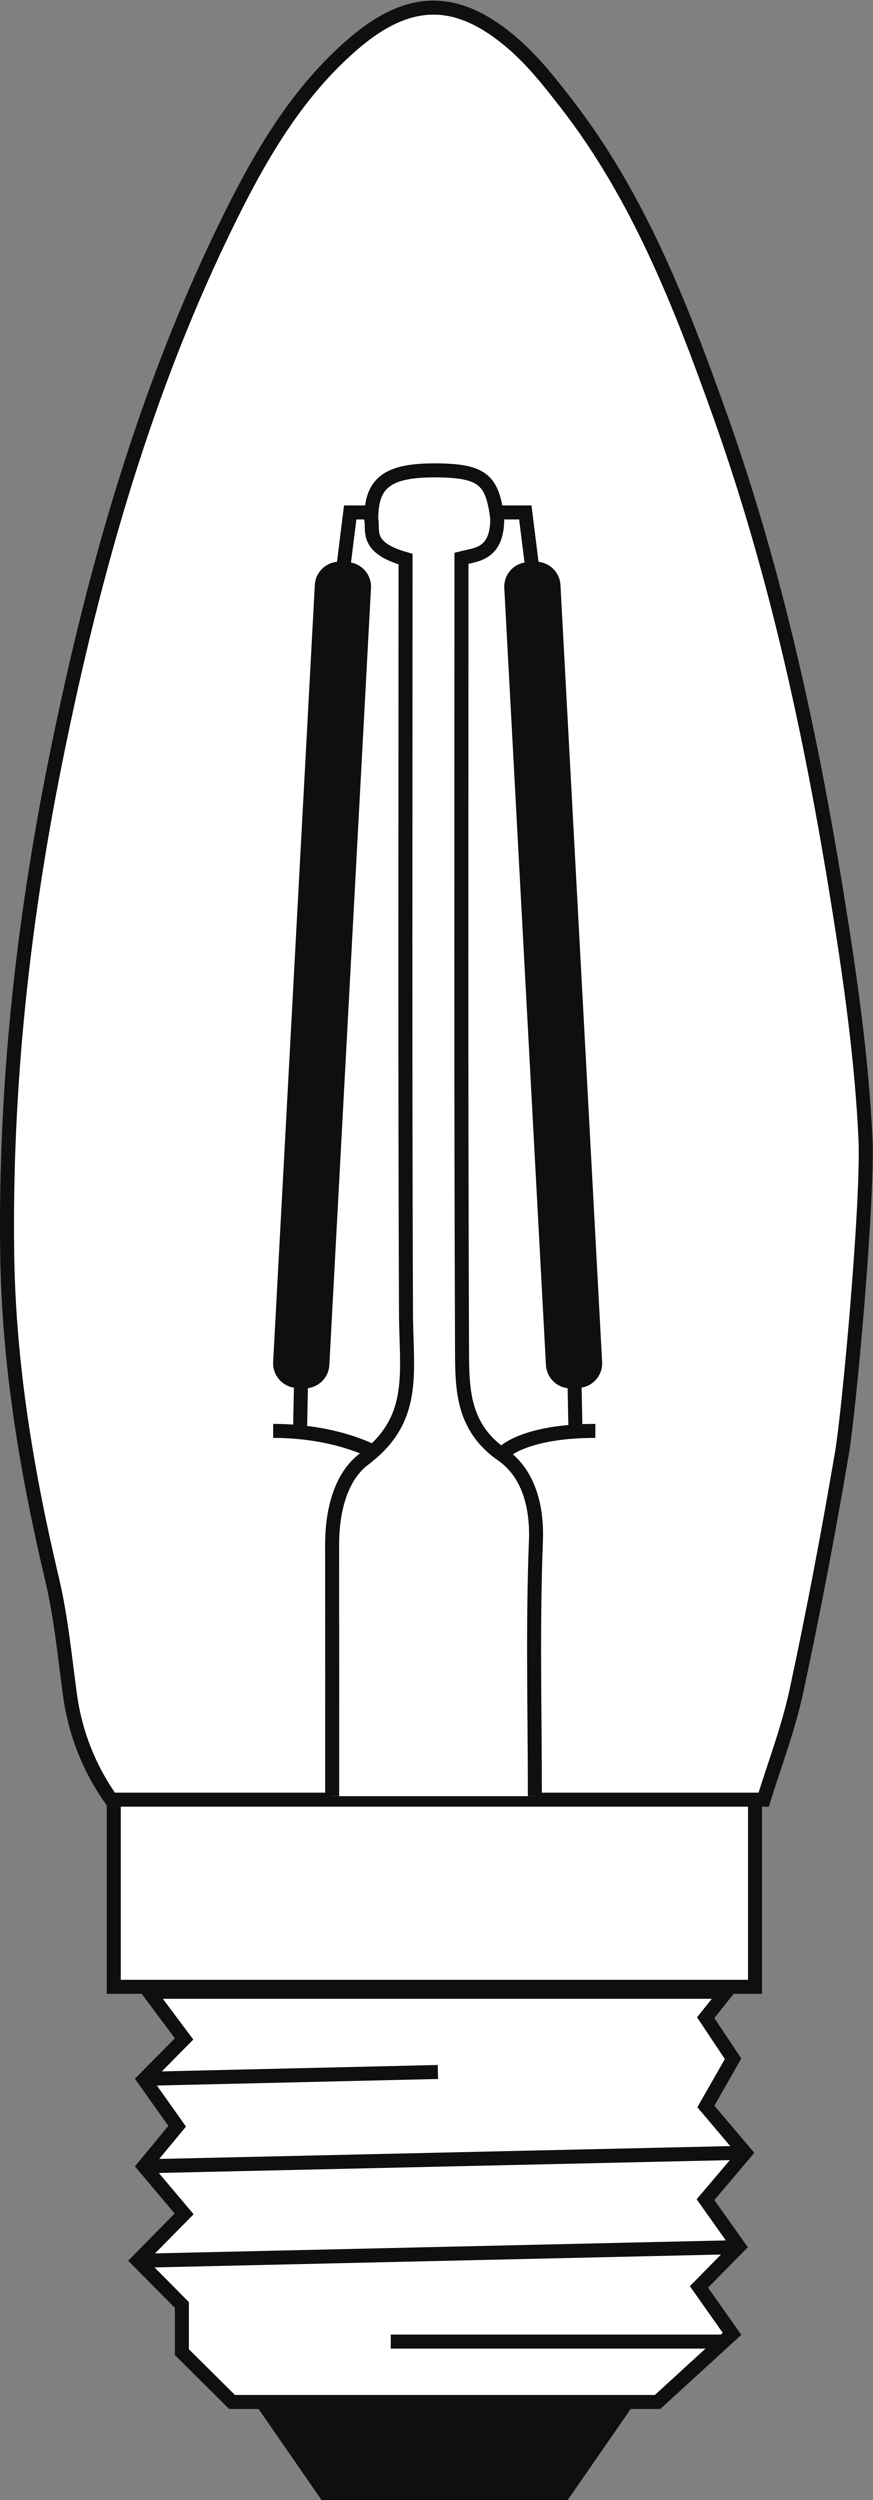 <?xml version="1.0" encoding="UTF-8" standalone="no"?>
<svg
   xmlns:dc="http://purl.org/dc/elements/1.1/"
   xmlns:cc="http://creativecommons.org/ns#"
   xmlns:rdf="http://www.w3.org/1999/02/22-rdf-syntax-ns#"
   xmlns:svg="http://www.w3.org/2000/svg"
   xmlns="http://www.w3.org/2000/svg"
   viewBox="0 0 166.147 475.333"
   height="475.333"
   width="166.147"
   xml:space="preserve"
   id="svg2"
   version="1.1"><rect x="0" y="0" width="166.147" height="475.333" fill="#808080" stroke="none"/><defs
     id="defs6" /><g
     transform="matrix(1.333,0,0,-1.333,0,475.333)"
     id="g10"><g
       transform="scale(0.1)"
       id="g12"><path
         id="path14"
         style="fill:#ffffff;fill-opacity:1;fill-rule:nonzero;stroke:none"
         d="m 159.906,999.039 c 302.684,0 615.367,0 930.474,0 15.07,49.141 35.08,101.091 46.66,154.841 24.23,112.53 45.67,225.73 64.99,339.22 10.37,60.89 37.68,361.18 33.61,448.83 -5.17,111.8 -20.96,223.53 -38.7,334.25 -37.97,237.14 -88.44,471.75 -169.35,698.45 -55.781,156.27 -115.996,311.08 -219.328,444.01 -23.094,29.72 -46.875,59.91 -75.086,84.43 -79.68,69.26 -148.656,69.11 -228.746,0.32 C 426.508,3436.47 374.957,3349.39 329.965,3259 207.25,3012.44 133.523,2750.16 79.269,2481.03 32.383,2248.47 6.992,2014.49 10.281,1777.37 12.465,1620.01 38.168,1466.03 74.398,1313.2 c 12.762,-53.83 17.969,-109.51 25.484,-164.5 7.859,-57.55 29.176,-109.06 62.539,-154.598 0,-86.532 0,-173.012 0,-261.993 306.82,0 611.183,0 915.538,0 0,85.653 0,173.801 0,261.942" /><path
         id="path16"
         style="fill:none;stroke:#100f0d;stroke-width:20;stroke-linecap:butt;stroke-linejoin:miter;stroke-miterlimit:10;stroke-dasharray:none;stroke-opacity:1"
         d="m 159.906,999.039 c 302.684,0 615.367,0 930.474,0 15.07,49.141 35.08,101.091 46.66,154.841 24.23,112.53 45.67,225.73 64.99,339.22 10.37,60.89 37.68,361.18 33.61,448.83 -5.17,111.8 -20.96,223.53 -38.7,334.25 -37.97,237.14 -88.44,471.75 -169.35,698.45 -55.781,156.27 -115.996,311.08 -219.328,444.01 -23.094,29.72 -46.875,59.91 -75.086,84.43 -79.68,69.26 -148.656,69.11 -228.746,0.32 C 426.508,3436.47 374.957,3349.39 329.965,3259 207.25,3012.44 133.523,2750.16 79.269,2481.03 32.383,2248.47 6.992,2014.49 10.281,1777.37 12.465,1620.01 38.168,1466.03 74.398,1313.2 c 12.762,-53.83 17.969,-109.51 25.484,-164.5 7.859,-57.55 29.176,-109.06 62.539,-154.598 0,-86.532 0,-173.012 0,-261.993 306.82,0 611.183,0 915.538,0 0,85.653 0,173.801 0,261.942" /><path
         id="path18"
         style="fill:#ffffff;fill-opacity:1;fill-rule:nonzero;stroke:none"
         d="m 763.633,1004.03 c 0,121.41 -3.235,242.94 1.523,364.16 2.012,51.34 -11.855,97.53 -47.968,122.56 -56.465,39.13 -57.293,92.94 -57.52,146.93 -1.531,377.51 -0.813,755.04 -0.813,1131.99 21.145,5.33 51.094,5.33 51.094,56.74 C 702.996,2881.19 690,2895 620,2895 c -70,0 -90,-20 -90,-70 3.59,-14.98 -10,-40 49.027,-56.52 0,-354.14 -0.828,-715.04 0.618,-1075.92 0.335,-84.67 15.984,-150.55 -59.645,-207.56 -40,-30 -45.852,-89.82 -45.812,-121.79 0.16,-126.38 0.066,-232.78 0.066,-359.18" /><path
         id="path20"
         style="fill:none;stroke:#100f0d;stroke-width:20;stroke-linecap:butt;stroke-linejoin:miter;stroke-miterlimit:10;stroke-dasharray:none;stroke-opacity:1"
         d="m 763.633,1004.03 c 0,121.41 -3.235,242.94 1.523,364.16 2.012,51.34 -11.855,97.53 -47.968,122.56 -56.465,39.13 -57.293,92.94 -57.52,146.93 -1.531,377.51 -0.813,755.04 -0.813,1131.99 21.145,5.33 51.094,5.33 51.094,56.74 C 702.996,2881.19 690,2895 620,2895 c -70,0 -90,-20 -90,-70 3.59,-14.98 -10,-40 49.027,-56.52 0,-354.14 -0.828,-715.04 0.618,-1075.92 0.335,-84.67 15.984,-150.55 -59.645,-207.56 -40,-30 -45.852,-89.82 -45.812,-121.79 0.16,-126.38 0.066,-232.78 0.066,-359.18" /><path
         id="path22"
         style="fill:none;stroke:#100f0d;stroke-width:20;stroke-linecap:butt;stroke-linejoin:miter;stroke-miterlimit:10;stroke-dasharray:none;stroke-opacity:1"
         d="M 529.375,2835 H 500 l -10,-80" /><path
         id="path24"
         style="fill:none;stroke:#100f0d;stroke-width:20;stroke-linecap:butt;stroke-linejoin:miter;stroke-miterlimit:10;stroke-dasharray:none;stroke-opacity:1"
         d="m 710,2835 h 40 l 10,-80" /><path
         id="path26"
         style="fill:none;stroke:#100f0d;stroke-width:20;stroke-linecap:butt;stroke-linejoin:miter;stroke-miterlimit:10;stroke-dasharray:none;stroke-opacity:1"
         d="m 533.336,1495 c 0,0 -53.336,30 -143.336,30" /><path
         id="path28"
         style="fill:none;stroke:#100f0d;stroke-width:20;stroke-linecap:butt;stroke-linejoin:miter;stroke-miterlimit:10;stroke-dasharray:none;stroke-opacity:1"
         d="m 720,1495 c 0,0 30,30 130,30" /><path
         id="path30"
         style="fill:none;stroke:#100f0d;stroke-width:20;stroke-linecap:butt;stroke-linejoin:miter;stroke-miterlimit:10;stroke-dasharray:none;stroke-opacity:1"
         d="M 821.672,1523.33 820,1605" /><path
         id="path32"
         style="fill:none;stroke:#100f0d;stroke-width:20;stroke-linecap:butt;stroke-linejoin:miter;stroke-miterlimit:10;stroke-dasharray:none;stroke-opacity:1"
         d="M 428.336,1523.33 430,1605" /><path
         id="path34"
         style="fill:#100f0d;fill-opacity:1;fill-rule:nonzero;stroke:none"
         d="m 433.379,1585.76 -10.328,0.56 c -19.223,1.03 -34.106,17.61 -33.074,36.82 l 59.488,1108.41 c 1.027,19.22 17.601,34.1 36.824,33.08 l 10.328,-0.56 c 19.219,-1.03 34.106,-17.61 33.071,-36.83 l -59.485,-1108.4 c -1.031,-19.22 -17.605,-34.1 -36.824,-33.08" /><path
         id="path36"
         style="fill:#100f0d;fill-opacity:1;fill-rule:nonzero;stroke:none"
         d="m 816.289,1585.76 10.32,0.56 c 19.231,1.03 34.114,17.61 33.079,36.82 l -59.485,1108.41 c -1.031,19.22 -17.605,34.1 -36.824,33.08 l -10.332,-0.56 c -19.219,-1.03 -34.102,-17.61 -33.067,-36.83 l 59.485,-1108.4 c 1.031,-19.22 17.605,-34.1 36.824,-33.08" /><path
         id="path38"
         style="fill:#100f0d;fill-opacity:1;fill-rule:nonzero;stroke:none"
         d="M 461.77,5 375.25,129.969 H 894.363 L 807.844,5 H 461.77" /><path
         id="path40"
         style="fill:none;stroke:#100f0d;stroke-width:10;stroke-linecap:butt;stroke-linejoin:miter;stroke-miterlimit:10;stroke-dasharray:none;stroke-opacity:1"
         d="M 461.77,5 375.25,129.969 H 894.363 L 807.844,5 Z" /><path
         id="path42"
         style="fill:#ffffff;fill-opacity:1;fill-rule:nonzero;stroke:none"
         d="m 331.309,139.969 -71.629,71.07 v 67.242 l -62.629,63.199 65.859,66.739 -57.273,67.883 47.328,57.148 -47.344,66.699 57.227,57.832 L 212.566,725 h 824.454 l -29.46,-36.93 39.08,-58.621 -38.87,-68 56.13,-66.179 -56.61,-66.739 47.4,-66.801 -56.76,-57.66 47.21,-66.922 -106.3,-97.179 H 331.309" /><path
         id="path44"
         style="fill:#100f0d;fill-opacity:1;fill-rule:nonzero;stroke:none"
         d="M 1057.78,735 H 192.602 l 57.078,-76.309 -57.078,-57.671 47.765,-67.301 -47.765,-57.68 56.777,-67.289 -66.391,-67.289 66.692,-67.289 v -67.301 l 77.508,-76.902 h 615.539 l 115.663,105.742 -47.47,67.301 56.78,57.668 -47.77,67.3 57.08,67.29 -57.08,67.3 38.46,67.282 -38.46,57.687 37.85,47.461 z m -41.52,-20 -11.96,-15 -9.105,-11.41 8.095,-12.141 31.6,-47.41 -32.32,-56.551 -6.957,-12.179 9.067,-10.68 46.11,-54.359 -46.11,-54.348 -10.051,-11.852 8.991,-12.66 38.07,-53.64 -45.018,-45.731 -11.723,-11.898 9.629,-13.661 37.302,-52.898 -96.919,-88.613 H 335.426 l -65.746,65.242 v 58.961 8.226 l -5.793,5.84 -52.774,53.25 52.504,53.223 12.821,12.988 -11.774,13.949 -45.996,54.512 37.102,44.809 9.789,11.812 -8.883,12.52 -38.039,53.59 45.258,45.738 12.121,12.242 -10.325,13.801 L 232.539,715 h 783.721" /><path
         id="path46"
         style="fill:none;stroke:#100f0d;stroke-width:20;stroke-linecap:butt;stroke-linejoin:miter;stroke-miterlimit:10;stroke-dasharray:none;stroke-opacity:1"
         d="M 1029.55,226.102 H 557.898" /><path
         id="path48"
         style="fill:none;stroke:#100f0d;stroke-width:20;stroke-linecap:butt;stroke-linejoin:miter;stroke-miterlimit:10;stroke-dasharray:none;stroke-opacity:1"
         d="M 1048.48,360.68 202.211,341.461" /><path
         id="path50"
         style="fill:none;stroke:#100f0d;stroke-width:20;stroke-linecap:butt;stroke-linejoin:miter;stroke-miterlimit:10;stroke-dasharray:none;stroke-opacity:1"
         d="M 1057.78,495.27 202.211,476.039" /><path
         id="path52"
         style="fill:none;stroke:#100f0d;stroke-width:20;stroke-linecap:butt;stroke-linejoin:miter;stroke-miterlimit:10;stroke-dasharray:none;stroke-opacity:1"
         d="M 625.195,610.621 211.824,601.02" /></g></g></svg>